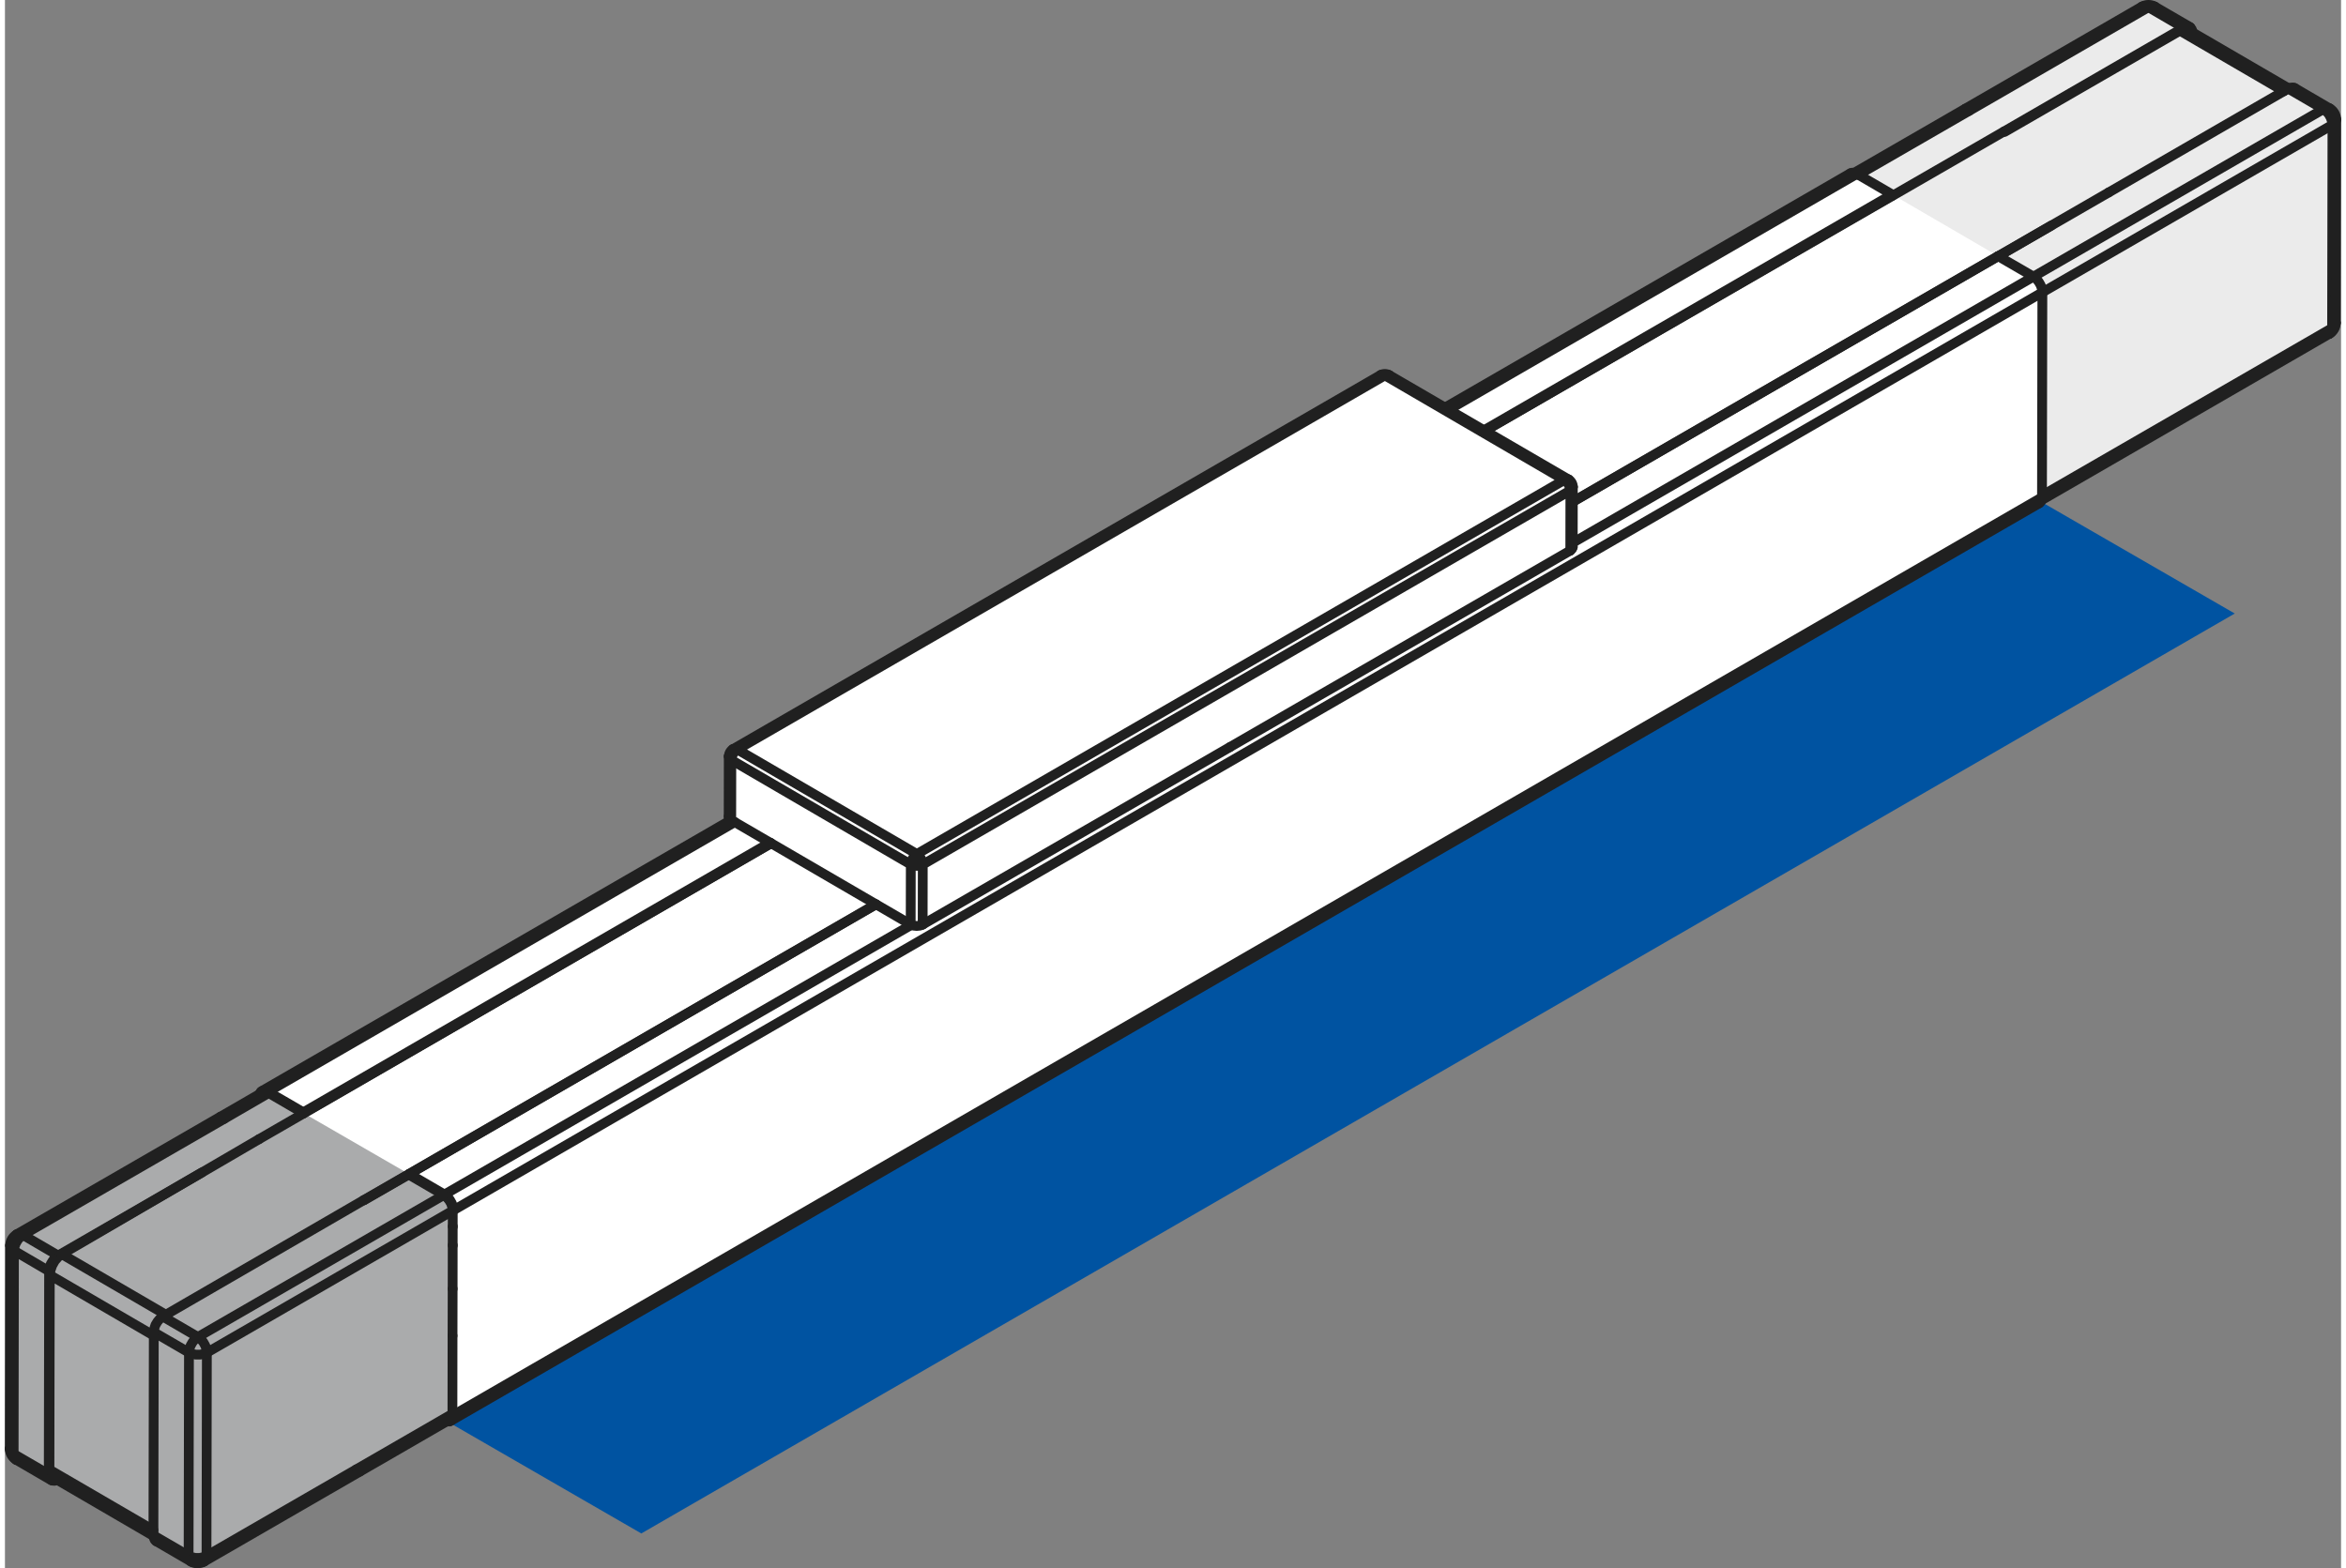 <?xml version="1.0" encoding="UTF-8"?>
<!DOCTYPE svg PUBLIC "-//W3C//DTD SVG 1.1//EN" "http://www.w3.org/Graphics/SVG/1.1/DTD/svg11.dtd">
<!-- Creator: CorelDRAW -->
<svg xmlns="http://www.w3.org/2000/svg" xml:space="preserve" width="181px" height="121px" style="shape-rendering:geometricPrecision; text-rendering:geometricPrecision; image-rendering:optimizeQuality; fill-rule:evenodd; clip-rule:evenodd"
viewBox="0 0 44.636 29.966"
 xmlns:xlink="http://www.w3.org/1999/xlink">
 <rect x="0" y="0" width="44.636" height="29.966" fill="#808080" stroke="none"/>
 <defs>
  <style type="text/css">
   <![CDATA[
    .str0 {stroke:#202020;stroke-width:0.187;stroke-linecap:round;stroke-linejoin:round}
    .fil4 {fill:none}
    .fil1 {fill:white}
    .fil0 {fill:#0053A1}
    .fil3 {fill:#AAABAC}
    .fil2 {fill:#EBEBEB}
   ]]>
  </style>
 </defs>
 <g id="Layer_x0020_1">
  <polygon class="fil0" points="12.159,29.301 42.605,11.723 38.913,9.592 8.448,27.159 "/>
  <polygon class="fil1" points="0.099,24.226 0.1,23.798 0.259,23.577 0.975,23.152 4.862,20.907 4.925,20.84 5.102,20.735 13.875,15.667 13.841,15.639 13.828,15.603 13.828,15.49 13.83,14.454 13.844,14.393 13.873,14.346 13.913,14.312 18.362,11.743 26.285,7.166 26.346,7.146 26.404,7.15 26.456,7.171 27.515,7.788 35.263,3.31 35.3,3.299 35.336,3.301 40.834,0.125 40.89,0.103 40.957,0.093 41.03,0.105 41.078,0.126 41.74,0.511 41.775,0.546 41.799,0.617 41.917,0.689 43.638,1.69 43.676,1.674 43.715,1.671 43.749,1.681 43.877,1.756 44.421,2.074 44.479,2.119 44.518,2.176 44.54,2.245 44.543,2.353 44.527,6.204 44.51,6.279 44.447,6.358 39.137,9.427 38.914,9.557 38.871,9.615 8.513,27.153 8.442,27.16 7.956,27.441 6.783,28.118 4.016,29.717 3.802,29.84 3.722,29.869 3.65,29.87 3.56,29.84 2.888,29.449 2.848,29.396 2.837,29.348 1,28.278 0.948,28.295 0.886,28.284 0.201,27.881 0.148,27.837 0.125,27.804 0.1,27.741 0.093,27.682 "/>
  <polygon class="fil2" points="44.527,6.204 44.362,6.375 39.843,8.996 38.916,9.55 38.929,5.586 38.844,5.436 38.648,5.222 35.339,3.296 40.898,0.082 44.52,2.21 "/>
  <polygon class="fil3" points="0.093,23.747 0.259,23.577 4.778,20.956 5.04,20.885 8.399,22.825 8.571,23.124 8.556,27.098 3.722,29.869 0.1,27.741 "/>
  <line class="fil4 str0" x1="38.923" y1="9.468" x2="44.465" y2= "6.269" />
  <line class="fil4 str0" x1="38.929" y1="5.586" x2="44.472" y2= "2.384" />
  <line class="fil4 str0" x1="38.759" y1="5.286" x2="44.299" y2= "2.085" />
  <line class="fil4 str0" x1="38.914" y1="9.557" x2="44.413" y2= "6.378" />
  <line class="fil4 str0" x1="44.472" y1="2.384" x2="44.465" y2= "6.269" />
  <line class="fil4 str0" x1="43.627" y1="1.694" x2="44.299" y2= "2.085" />
  <polyline class="fil4 str0" points="44.543,2.285 44.534,2.322 44.511,2.356 44.472,2.384 "/>
  <polyline class="fil4 str0" points="44.465,6.269 44.504,6.239 44.527,6.204 44.536,6.168 "/>
  <polyline class="fil4 str0" points="43.749,1.681 43.715,1.671 43.672,1.675 43.627,1.694 "/>
  <polyline class="fil4 str0" points="44.472,2.384 44.463,2.317 44.438,2.248 44.402,2.181 44.352,2.126 44.299,2.085 44.344,2.067 44.387,2.063 44.421,2.074 "/>
  <polyline class="fil4 str0" points="44.465,6.269 44.459,6.316 44.442,6.355 44.413,6.378 "/>
  <line class="fil4 str0" x1="44.536" y1="6.168" x2="44.543" y2= "2.285" />
  <line class="fil4 str0" x1="44.421" y1="2.074" x2="43.749" y2= "1.681" />
  <path class="fil4 str0" d="M44.543 2.284c9.3254e-005,-0.087 -0.046,-0.168 -0.121,-0.212"/>
  <path class="fil4 str0" d="M44.414 6.38c0.075,-0.043 0.122,-0.124 0.122,-0.211"/>
  <line class="fil4 str0" x1="43.627" y1="1.694" x2="40.198" y2= "3.676" />
  <line class="fil4 str0" x1="39.103" y1="4.308" x2="38.087" y2= "4.896" />
  <line class="fil4 str0" x1="36.066" y1="3.735" x2="36.059" y2= "3.733" />
  <line class="fil4 str0" x1="35.413" y1="3.34" x2="37.527" y2= "2.12" />
  <line class="fil4 str0" x1="37.527" y1="2.12" x2="40.956" y2= "0.138" />
  <line class="fil4 str0" x1="35.336" y1="3.301" x2="37.456" y2= "2.077" />
  <line class="fil4 str0" x1="37.456" y1="2.077" x2="40.834" y2= "0.125" />
  <line class="fil4 str0" x1="40.956" y1="0.138" x2="41.627" y2= "0.529" />
  <polyline class="fil4 str0" points="41.627,0.529 41.679,0.508 41.726,0.508 41.762,0.527 41.788,0.566 41.799,0.617 "/>
  <polyline class="fil4 str0" points="41.078,0.126 41.041,0.115 41.001,0.119 40.956,0.138 40.911,0.119 40.87,0.115 40.834,0.125 "/>
  <line class="fil4 str0" x1="41.749" y1="0.516" x2="41.078" y2= "0.126" />
  <path class="fil4 str0" d="M41.078 0.126c-0.075,-0.044 -0.168,-0.044 -0.243,-0"/>
  <line class="fil4 str0" x1="38.198" y1="2.511" x2="41.627" y2= "0.529" />
  <polyline class="fil4 str0" points="41.717,0.572 41.67,0.557 41.615,0.561 41.557,0.587 "/>
  <polyline class="fil4 str0" points="43.542,1.743 41.557,0.587 38.211,2.519 "/>
  <line class="fil4 str0" x1="43.638" y1="1.69" x2="41.717" y2= "0.572" />
  <polyline class="fil4 str0" points="17.306,17.665 17.36,17.687 17.422,17.693 17.484,17.687 17.535,17.666 "/>
  <line class="fil4 str0" x1="13.877" y1="15.669" x2="17.306" y2= "17.665" />
  <polyline class="fil4 str0" points="13.828,15.603 13.841,15.639 13.877,15.669 "/>
  <line class="fil4 str0" x1="17.535" y1="17.666" x2="23.406" y2= "14.275" />
  <polyline class="fil4 str0" points="29.909,10.52 29.943,10.488 29.956,10.453 "/>
  <line class="fil4 str0" x1="23.406" y1="14.275" x2="29.909" y2= "10.52" />
  <line class="fil4 str0" x1="13.877" y1="15.669" x2="13.879" y2= "14.521" />
  <polyline class="fil4 str0" points="13.83,14.454 13.843,14.491 13.879,14.521 "/>
  <polyline class="fil4 str0" points="17.535,17.666 17.537,16.519 29.911,9.371 29.909,10.52 "/>
  <polyline class="fil4 str0" points="13.879,14.521 17.308,16.519 17.306,17.665 "/>
  <polyline class="fil4 str0" points="17.424,16.319 13.993,14.321 26.367,7.173 29.795,9.171 17.424,16.319 "/>
  <polyline class="fil4 str0" points="26.285,7.166 26.322,7.158 26.367,7.173 26.409,7.158 26.448,7.167 "/>
  <polyline class="fil4 str0" points="29.877,9.162 29.84,9.156 29.795,9.171 29.84,9.207 29.876,9.257 29.902,9.315 29.911,9.371 29.945,9.341 29.958,9.304 "/>
  <polyline class="fil4 str0" points="13.879,14.521 13.888,14.465 13.912,14.407 13.95,14.357 13.993,14.321 13.95,14.306 13.912,14.314 "/>
  <polyline class="fil4 str0" points="17.424,16.319 17.379,16.355 17.343,16.405 17.317,16.463 17.308,16.519 17.362,16.538 17.424,16.545 17.486,16.538 17.537,16.519 17.529,16.463 17.503,16.405 17.467,16.355 17.424,16.319 "/>
  <line class="fil4 str0" x1="13.828" y1="15.603" x2="13.83" y2= "14.454" />
  <path class="fil4 str0" d="M26.446 7.167c-0.05,-0.029 -0.112,-0.029 -0.162,-0"/>
  <path class="fil4 str0" d="M29.958 9.303c9.3254e-005,-0.058 -0.031,-0.112 -0.081,-0.141"/>
  <line class="fil4 str0" x1="29.956" y1="10.453" x2="29.958" y2= "9.304" />
  <line class="fil4 str0" x1="26.448" y1="7.167" x2="29.877" y2= "9.162" />
  <path class="fil4 str0" d="M13.913 14.312c-0.05,0.029 -0.081,0.083 -0.081,0.14"/>
  <line class="fil4 str0" x1="13.912" y1="14.314" x2="26.285" y2= "7.166" />
  <line class="fil4 str0" x1="38.759" y1="5.286" x2="38.083" y2= "4.894" />
  <polyline class="fil4 str0" points="38.929,5.586 38.921,5.519 38.897,5.45 38.859,5.384 38.812,5.328 38.759,5.286 "/>
  <line class="fil4 str0" x1="38.922" y1="9.503" x2="38.929" y2= "5.586" />
  <polyline class="fil4 str0" points="38.871,9.615 38.899,9.589 38.916,9.55 38.922,9.503 "/>
  <polyline class="fil4 str0" points="35.385,3.323 35.341,3.304 35.3,3.299 35.263,3.31 "/>
  <polyline class="fil4 str0" points="36.063,3.737 36.059,3.735 36.059,3.716 35.385,3.323 "/>
  <polyline class="fil4 str0" points="5.027,20.862 5.701,21.254 5.701,21.27 "/>
  <polyline class="fil4 str0" points="4.862,20.907 4.886,20.864 4.925,20.84 4.972,20.84 5.027,20.862 "/>
  <polyline class="fil4 str0" points="8.564,27.041 8.556,27.098 8.53,27.14 8.492,27.162 8.442,27.16 "/>
  <line class="fil4 str0" x1="8.555" y1="23.793" x2="8.557" y2= "23.796" />
  <line class="fil4 str0" x1="8.558" y1="23.436" x2="8.556" y2= "23.434" />
  <polyline class="fil4 str0" points="8.398,22.825 8.452,22.866 8.499,22.922 8.537,22.989 8.563,23.058 8.571,23.124 "/>
  <polyline class="fil4 str0" points="7.725,22.45 7.725,22.432 8.398,22.825 "/>
  <line class="fil4 str0" x1="8.564" y1="27.041" x2="38.922" y2= "9.503" />
  <line class="fil4 str0" x1="8.571" y1="23.124" x2="38.929" y2= "5.586" />
  <line class="fil4 str0" x1="8.398" y1="22.825" x2="17.319" y2= "17.672" />
  <line class="fil4 str0" x1="29.956" y1="10.371" x2="38.759" y2= "5.286" />
  <line class="fil4 str0" x1="7.725" y1="22.432" x2="16.643" y2= "17.281" />
  <line class="fil4 str0" x1="29.957" y1="9.588" x2="38.083" y2= "4.894" />
  <line class="fil4 str0" x1="5.703" y1="21.272" x2="14.637" y2= "16.112" />
  <line class="fil4 str0" x1="28.277" y1="8.232" x2="36.059" y2= "3.735" />
  <line class="fil4 str0" x1="5.701" y1="21.254" x2="14.619" y2= "16.101" />
  <line class="fil4 str0" x1="28.259" y1="8.222" x2="36.059" y2= "3.716" />
  <line class="fil4 str0" x1="5.027" y1="20.862" x2="13.946" y2= "15.708" />
  <line class="fil4 str0" x1="27.586" y1="7.829" x2="35.385" y2= "3.323" />
  <line class="fil4 str0" x1="8.513" y1="27.153" x2="38.871" y2= "9.615" />
  <line class="fil4 str0" x1="4.905" y1="20.849" x2="13.875" y2= "15.667" />
  <line class="fil4 str0" x1="27.515" y1="7.788" x2="35.263" y2= "3.31" />
  <line class="fil4 str0" x1="28.279" y1="8.232" x2="38.198" y2= "2.511" />
  <line class="fil4 str0" x1="29.957" y1="9.586" x2="40.198" y2= "3.676" />
  <line class="fil4 str0" x1="7.716" y1="22.443" x2="7.725" y2= "22.439" />
  <line class="fil4 str0" x1="6.855" y1="22.932" x2="16.641" y2= "17.279" />
  <line class="fil4 str0" x1="4.855" y1="21.767" x2="14.639" y2= "16.114" />
  <polyline class="fil4 str0" points="4.92,20.874 4.955,20.862 4.997,20.866 5.04,20.885 "/>
  <line class="fil4 str0" x1="5.04" y1="20.885" x2="5.708" y2= "21.274" />
  <line class="fil4 str0" x1="5.04" y1="20.885" x2="4.189" y2= "21.379" />
  <line class="fil4 str0" x1="4.189" y1="21.379" x2="0.344" y2= "23.598" />
  <line class="fil4 str0" x1="4.92" y1="20.874" x2="4.117" y2= "21.338" />
  <line class="fil4 str0" x1="4.117" y1="21.338" x2="0.222" y2= "23.587" />
  <line class="fil4 str0" x1="1.016" y1="23.991" x2="0.344" y2= "23.598" />
  <polyline class="fil4 str0" points="1,28.278 0.948,28.295 0.903,28.291 0.867,28.267 0.844,28.226 0.837,28.172 "/>
  <line class="fil4 str0" x1="0.837" y1="28.172" x2="0.166" y2= "27.782" />
  <polyline class="fil4 str0" points="0.093,27.681 0.101,27.717 0.127,27.752 0.166,27.782 0.17,27.829 0.187,27.868 0.215,27.894 "/>
  <line class="fil4 str0" x1="0.166" y1="27.782" x2="0.172" y2= "23.897" />
  <polyline class="fil4 str0" points="0.172,23.897 0.134,23.869 0.108,23.834 0.1,23.798 "/>
  <polyline class="fil4 str0" points="0.844,24.29 0.853,24.223 0.876,24.152 0.915,24.088 0.962,24.032 1.016,23.991 "/>
  <polyline class="fil4 str0" points="0.344,23.598 0.291,23.639 0.243,23.695 0.205,23.762 0.181,23.83 0.172,23.897 "/>
  <line class="fil4 str0" x1="0.172" y1="23.897" x2="0.844" y2= "24.29" />
  <polyline class="fil4 str0" points="0.344,23.598 0.299,23.581 0.259,23.577 0.222,23.587 "/>
  <line class="fil4 str0" x1="0.886" y1="28.284" x2="0.215" y2= "27.894" />
  <line class="fil4 str0" x1="0.093" y1="27.681" x2="0.1" y2= "23.798" />
  <path class="fil4 str0" d="M0.222 23.588c-0.075,0.044 -0.122,0.124 -0.122,0.211"/>
  <path class="fil4 str0" d="M0.093 27.682c-9.3254e-005,0.087 0.046,0.168 0.121,0.212"/>
  <line class="fil4 str0" x1="1.016" y1="23.991" x2="3.766" y2= "22.402" />
  <line class="fil4 str0" x1="0.837" y1="28.172" x2="0.844" y2= "24.29" />
  <line class="fil4 str0" x1="8.556" y1="23.133" x2="8.554" y2= "24.626" />
  <line class="fil4 str0" x1="8.556" y1="23.133" x2="3.858" y2= "25.846" />
  <line class="fil4 str0" x1="8.55" y1="27.016" x2="6.713" y2= "28.077" />
  <line class="fil4 str0" x1="6.713" y1="28.077" x2="3.851" y2= "29.729" />
  <line class="fil4 str0" x1="8.552" y1="25.523" x2="8.55" y2= "27.016" />
  <line class="fil4 str0" x1="8.554" y1="24.626" x2="8.552" y2= "25.523" />
  <polyline class="fil4 str0" points="8.55,27.016 8.543,27.063 8.526,27.102 8.498,27.127 "/>
  <line class="fil4 str0" x1="7.714" y1="22.443" x2="8.386" y2= "22.834" />
  <polyline class="fil4 str0" points="8.386,22.834 8.437,22.875 8.486,22.931 8.524,22.995 8.548,23.066 8.556,23.133 "/>
  <line class="fil4 str0" x1="8.386" y1="22.834" x2="3.687" y2= "25.547" />
  <line class="fil4 str0" x1="8.498" y1="27.127" x2="6.783" y2= "28.118" />
  <line class="fil4 str0" x1="6.783" y1="28.118" x2="3.802" y2= "29.84" />
  <line class="fil4 str0" x1="3.851" y1="29.729" x2="3.858" y2= "25.846" />
  <line class="fil4 str0" x1="3.687" y1="25.547" x2="3.016" y2= "25.156" />
  <polyline class="fil4 str0" points="3.016,25.156 2.962,25.197 2.915,25.253 2.876,25.317 2.853,25.388 2.844,25.455 "/>
  <line class="fil4 str0" x1="2.844" y1="25.455" x2="3.516" y2= "25.845" />
  <polyline class="fil4 str0" points="3.858,25.846 3.798,25.872 3.725,25.884 3.648,25.884 3.578,25.871 3.516,25.845 3.524,25.779 3.548,25.71 3.587,25.643 3.634,25.587 3.687,25.547 "/>
  <line class="fil4 str0" x1="3.516" y1="25.845" x2="3.509" y2= "29.728" />
  <polyline class="fil4 str0" points="3.509,29.728 3.571,29.754 3.641,29.769 3.719,29.769 3.791,29.754 3.851,29.729 "/>
  <polyline class="fil4 str0" points="2.837,29.337 2.844,29.385 2.861,29.424 2.888,29.449 "/>
  <polyline class="fil4 str0" points="3.56,29.84 3.532,29.814 3.515,29.777 3.509,29.728 "/>
  <line class="fil4 str0" x1="3.509" y1="29.728" x2="2.837" y2= "29.337" />
  <polyline class="fil4 str0" points="3.802,29.84 3.83,29.815 3.847,29.778 3.851,29.729 "/>
  <polyline class="fil4 str0" points="3.858,25.846 3.85,25.779 3.826,25.71 3.788,25.643 3.741,25.588 3.687,25.547 "/>
  <line class="fil4 str0" x1="3.56" y1="29.84" x2="2.888" y2= "29.449" />
  <path class="fil4 str0" d="M3.559 29.84c0.075,0.044 0.168,0.044 0.243,0"/>
  <line class="fil4 str0" x1="7.714" y1="22.443" x2="6.861" y2= "22.934" />
  <line class="fil4 str0" x1="6.855" y1="22.932" x2="3.016" y2= "25.156" />
  <line class="fil4 str0" x1="2.844" y1="25.455" x2="2.837" y2= "29.337" />
  <line class="fil4 str0" x1="0.85" y1="28.082" x2="2.837" y2= "29.238" />
  <polyline class="fil4 str0" points="0.919,28.231 0.882,28.196 0.859,28.145 0.85,28.082 "/>
  <polyline class="fil4 str0" points="0.85,28.082 0.857,24.363 2.844,25.521 "/>
  <line class="fil4 str0" x1="1.087" y1="23.965" x2="3.074" y2= "25.122" />
  <polyline class="fil4 str0" points="0.857,24.363 0.87,24.275 0.902,24.182 0.951,24.094 1.016,24.019 1.087,23.965 "/>
  <line class="fil4 str0" x1="1.087" y1="23.965" x2="4.855" y2= "21.767" />
  <line class="fil4 str0" x1="0.919" y1="28.231" x2="2.837" y2= "29.348" />
 </g>
</svg>

